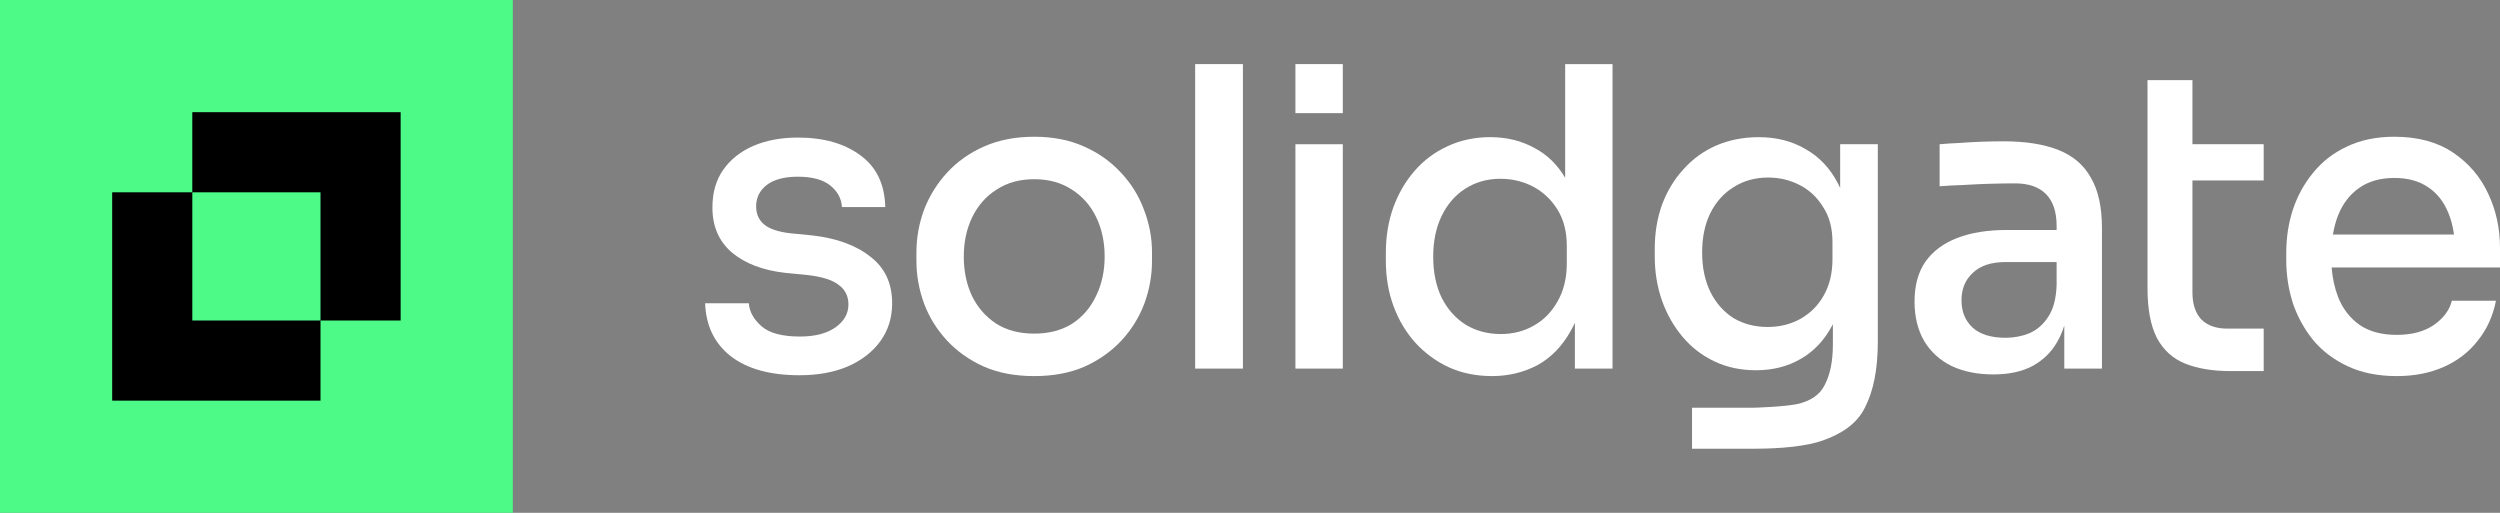 <svg width="156" height="32" viewBox="0 0 156 32" fill="none" xmlns="http://www.w3.org/2000/svg">
<rect x="0" y="0" width="156" height="32" fill="#808080" stroke="none"/>
<g clip-path="url(#clip0_1120_5711)">
<path fill-rule="evenodd" clip-rule="evenodd" d="M0 0H32V32H0V0Z" fill="#4DF987"/>
<path d="M20 12H7V25H20V12Z" fill="black"/>
<path d="M25 7H12V20H25V7Z" fill="black"/>
<path d="M20 12H12V20H20V12Z" fill="#4DF987"/>
<path d="M74.578 4V23H77.558V4H74.578Z" fill="white"/>
<path fill-rule="evenodd" clip-rule="evenodd" d="M64.535 23.468C63.34 23.468 62.287 23.268 61.378 22.87C60.468 22.455 59.702 21.909 59.079 21.234C58.456 20.558 57.984 19.797 57.665 18.948C57.345 18.082 57.185 17.191 57.185 16.273V15.753C57.185 14.836 57.345 13.944 57.665 13.078C58.001 12.212 58.481 11.442 59.104 10.766C59.744 10.074 60.519 9.528 61.428 9.13C62.337 8.732 63.373 8.533 64.535 8.533C65.697 8.533 66.724 8.732 67.617 9.13C68.526 9.528 69.301 10.074 69.941 10.766C70.58 11.442 71.06 12.212 71.38 13.078C71.717 13.944 71.885 14.836 71.885 15.753V16.273C71.885 17.191 71.726 18.082 71.406 18.948C71.086 19.797 70.614 20.558 69.991 21.234C69.368 21.909 68.602 22.455 67.692 22.87C66.783 23.268 65.731 23.468 64.535 23.468ZM64.535 20.818C65.461 20.818 66.253 20.61 66.909 20.195C67.566 19.762 68.063 19.182 68.4 18.455C68.753 17.727 68.93 16.914 68.93 16.013C68.93 15.095 68.753 14.273 68.4 13.546C68.046 12.818 67.541 12.247 66.884 11.831C66.227 11.399 65.444 11.182 64.535 11.182C63.626 11.182 62.843 11.399 62.186 11.831C61.529 12.247 61.024 12.818 60.67 13.546C60.317 14.273 60.14 15.095 60.14 16.013C60.14 16.914 60.308 17.727 60.645 18.455C60.999 19.182 61.504 19.762 62.161 20.195C62.817 20.61 63.609 20.818 64.535 20.818Z" fill="white"/>
<path d="M45.591 22.221C46.618 23.017 48.05 23.415 49.885 23.415C51.031 23.415 52.032 23.234 52.891 22.87C53.767 22.489 54.449 21.961 54.937 21.286C55.426 20.61 55.67 19.822 55.67 18.922C55.67 17.675 55.215 16.706 54.306 16.013C53.413 15.303 52.201 14.861 50.669 14.688L49.33 14.558C48.572 14.472 48.025 14.29 47.688 14.013C47.351 13.736 47.183 13.355 47.183 12.87C47.183 12.333 47.402 11.892 47.839 11.546C48.294 11.199 48.942 11.026 49.784 11.026C50.677 11.026 51.35 11.208 51.805 11.571C52.26 11.935 52.504 12.385 52.538 12.922H55.24C55.207 11.502 54.693 10.429 53.7 9.701C52.706 8.957 51.401 8.584 49.784 8.584C48.74 8.584 47.814 8.758 47.006 9.104C46.214 9.45 45.591 9.944 45.137 10.584C44.682 11.225 44.455 12.013 44.455 12.948C44.455 14.126 44.859 15.06 45.667 15.753C46.492 16.446 47.604 16.87 49.001 17.026L50.34 17.156C51.283 17.26 51.948 17.468 52.336 17.779C52.74 18.073 52.942 18.48 52.942 19C52.942 19.571 52.672 20.047 52.133 20.428C51.595 20.809 50.854 21 49.911 21C48.799 21 47.999 20.783 47.511 20.351C47.023 19.918 46.762 19.442 46.728 18.922H44C44.05 20.325 44.581 21.424 45.591 22.221Z" fill="white"/>
<path d="M80.834 23V9H83.79V23H80.834Z" fill="white"/>
<path fill-rule="evenodd" clip-rule="evenodd" d="M93.095 23.467C92.118 23.467 91.225 23.286 90.417 22.922C89.626 22.558 88.927 22.047 88.321 21.39C87.731 20.732 87.277 19.97 86.957 19.104C86.637 18.238 86.477 17.294 86.477 16.273V15.779C86.477 14.775 86.628 13.84 86.931 12.974C87.251 12.091 87.698 11.32 88.27 10.662C88.843 10.004 89.525 9.494 90.316 9.13C91.124 8.749 92.017 8.558 92.994 8.558C94.038 8.558 94.972 8.792 95.797 9.26C96.558 9.666 97.181 10.278 97.667 11.094V4H100.622V23H98.273V20.139C98.195 20.312 98.111 20.477 98.02 20.636C97.481 21.606 96.782 22.325 95.924 22.792C95.065 23.242 94.122 23.467 93.095 23.467ZM93.65 20.844C94.408 20.844 95.09 20.671 95.696 20.325C96.32 19.978 96.816 19.476 97.187 18.818C97.574 18.143 97.768 17.355 97.768 16.454V15.338C97.768 14.454 97.574 13.701 97.187 13.078C96.799 12.454 96.294 11.978 95.671 11.649C95.048 11.32 94.366 11.156 93.625 11.156C92.8 11.156 92.067 11.364 91.427 11.779C90.804 12.178 90.316 12.74 89.963 13.467C89.609 14.195 89.432 15.043 89.432 16.013C89.432 17 89.609 17.857 89.963 18.584C90.333 19.312 90.838 19.874 91.478 20.273C92.118 20.654 92.842 20.844 93.65 20.844Z" fill="white"/>
<path fill-rule="evenodd" clip-rule="evenodd" d="M109.437 28H105.583V25.442H109.437C109.437 25.442 111.612 25.383 112.351 25.164C112.97 24.981 113.546 24.671 113.866 24.013C114.203 23.372 114.372 22.532 114.372 21.494V20.231L114.348 20.275L114.321 20.325C113.833 21.242 113.176 21.935 112.351 22.403C111.542 22.87 110.616 23.104 109.572 23.104C108.629 23.104 107.77 22.922 106.996 22.558C106.221 22.195 105.556 21.684 105 21.026C104.445 20.368 104.015 19.615 103.712 18.766C103.409 17.901 103.257 16.983 103.257 16.013V15.52C103.257 14.533 103.409 13.615 103.712 12.766C104.032 11.918 104.478 11.182 105.051 10.559C105.623 9.918 106.305 9.424 107.097 9.078C107.905 8.732 108.789 8.559 109.749 8.559C110.86 8.559 111.837 8.81 112.679 9.312C113.538 9.797 114.212 10.515 114.7 11.468C114.744 11.553 114.786 11.641 114.826 11.73V9H117.175V21.338C117.175 23.035 116.906 24.402 116.367 25.442C115.845 26.498 114.842 27.085 113.795 27.468C112.749 27.851 111.122 28 109.437 28ZM110.305 20.403C111.046 20.403 111.719 20.238 112.325 19.909C112.949 19.563 113.437 19.078 113.791 18.455C114.161 17.814 114.346 17.052 114.346 16.169V15.104C114.346 14.238 114.153 13.511 113.765 12.922C113.395 12.316 112.906 11.857 112.3 11.546C111.694 11.234 111.037 11.078 110.33 11.078C109.522 11.078 108.806 11.277 108.183 11.675C107.56 12.056 107.072 12.602 106.718 13.312C106.381 14.004 106.213 14.818 106.213 15.753C106.213 16.706 106.39 17.537 106.743 18.247C107.097 18.939 107.577 19.476 108.183 19.857C108.806 20.221 109.513 20.403 110.305 20.403Z" fill="white"/>
<path fill-rule="evenodd" clip-rule="evenodd" d="M128.812 23V20.31C128.7 20.675 128.557 21.009 128.383 21.312C128.013 21.97 127.491 22.48 126.817 22.844C126.16 23.19 125.352 23.364 124.392 23.364C123.399 23.364 122.531 23.19 121.79 22.844C121.05 22.48 120.477 21.961 120.073 21.286C119.669 20.593 119.467 19.77 119.467 18.818C119.467 17.814 119.694 16.983 120.149 16.325C120.62 15.667 121.285 15.173 122.144 14.844C123.003 14.515 124.03 14.351 125.226 14.351H128.333V14.091C128.333 13.225 128.114 12.567 127.676 12.117C127.238 11.667 126.59 11.442 125.731 11.442C125.259 11.442 124.737 11.45 124.165 11.468C124.059 11.471 123.954 11.474 123.849 11.478C123.76 11.481 123.671 11.485 123.583 11.488C123.506 11.492 123.429 11.495 123.352 11.498C123.056 11.512 122.763 11.527 122.472 11.546C122.215 11.554 121.972 11.564 121.741 11.576C121.489 11.59 121.253 11.605 121.033 11.623V9C121.403 8.966 121.807 8.94 122.245 8.922C122.7 8.888 123.163 8.862 123.634 8.844C124.123 8.827 124.586 8.818 125.024 8.818C126.405 8.818 127.55 9 128.459 9.364C129.368 9.727 130.042 10.307 130.48 11.104C130.934 11.883 131.162 12.931 131.162 14.247V23H128.812ZM128.333 16.351V17.805C128.299 18.654 128.122 19.312 127.802 19.779C127.499 20.247 127.112 20.584 126.64 20.792C126.169 20.983 125.672 21.078 125.15 21.078C124.257 21.078 123.575 20.87 123.104 20.454C122.632 20.022 122.397 19.45 122.397 18.74C122.397 18.03 122.632 17.459 123.104 17.026C123.575 16.576 124.257 16.351 125.15 16.351H128.333Z" fill="white"/>
<path d="M139.208 23.156C138.08 23.156 137.128 23 136.354 22.688C135.579 22.377 134.99 21.84 134.586 21.078C134.198 20.316 134.005 19.286 134.005 17.987V5H136.808V9H141.254V11.26H136.808V18.247C136.808 18.974 136.994 19.537 137.364 19.935C137.751 20.316 138.29 20.506 138.981 20.506H141.254V23.156H139.208Z" fill="white"/>
<path fill-rule="evenodd" clip-rule="evenodd" d="M149.559 23.468C148.38 23.468 147.353 23.26 146.477 22.844C145.602 22.429 144.886 21.883 144.33 21.208C143.775 20.515 143.354 19.745 143.067 18.896C142.798 18.03 142.663 17.147 142.663 16.247V15.753C142.663 14.836 142.798 13.953 143.067 13.104C143.354 12.238 143.775 11.468 144.33 10.792C144.886 10.1 145.585 9.554 146.427 9.156C147.286 8.74 148.279 8.533 149.407 8.533C150.872 8.533 152.093 8.862 153.07 9.52C154.047 10.178 154.779 11.035 155.267 12.091C155.756 13.13 156 14.256 156 15.468V16.688H145.493C145.546 17.357 145.681 17.972 145.896 18.533C146.182 19.26 146.629 19.84 147.235 20.273C147.841 20.688 148.616 20.896 149.559 20.896C150.502 20.896 151.276 20.688 151.883 20.273C152.489 19.84 152.859 19.338 152.994 18.766H155.747C155.562 19.719 155.183 20.55 154.611 21.26C154.055 21.97 153.348 22.515 152.489 22.896C151.63 23.277 150.653 23.468 149.559 23.468ZM145.896 13.442C145.752 13.807 145.645 14.206 145.573 14.636H153.13C153.062 14.13 152.941 13.671 152.767 13.26C152.48 12.567 152.06 12.039 151.504 11.676C150.948 11.295 150.249 11.104 149.407 11.104C148.532 11.104 147.799 11.312 147.21 11.727C146.62 12.143 146.182 12.714 145.896 13.442Z" fill="white"/>
<path d="M80.834 7.06V4H83.79V7.06H80.834Z" fill="white"/>
</g>
<defs>
<clipPath id="clip0_1120_5711">
<rect width="156" height="32" fill="white"/>
</clipPath>
</defs>
</svg>
